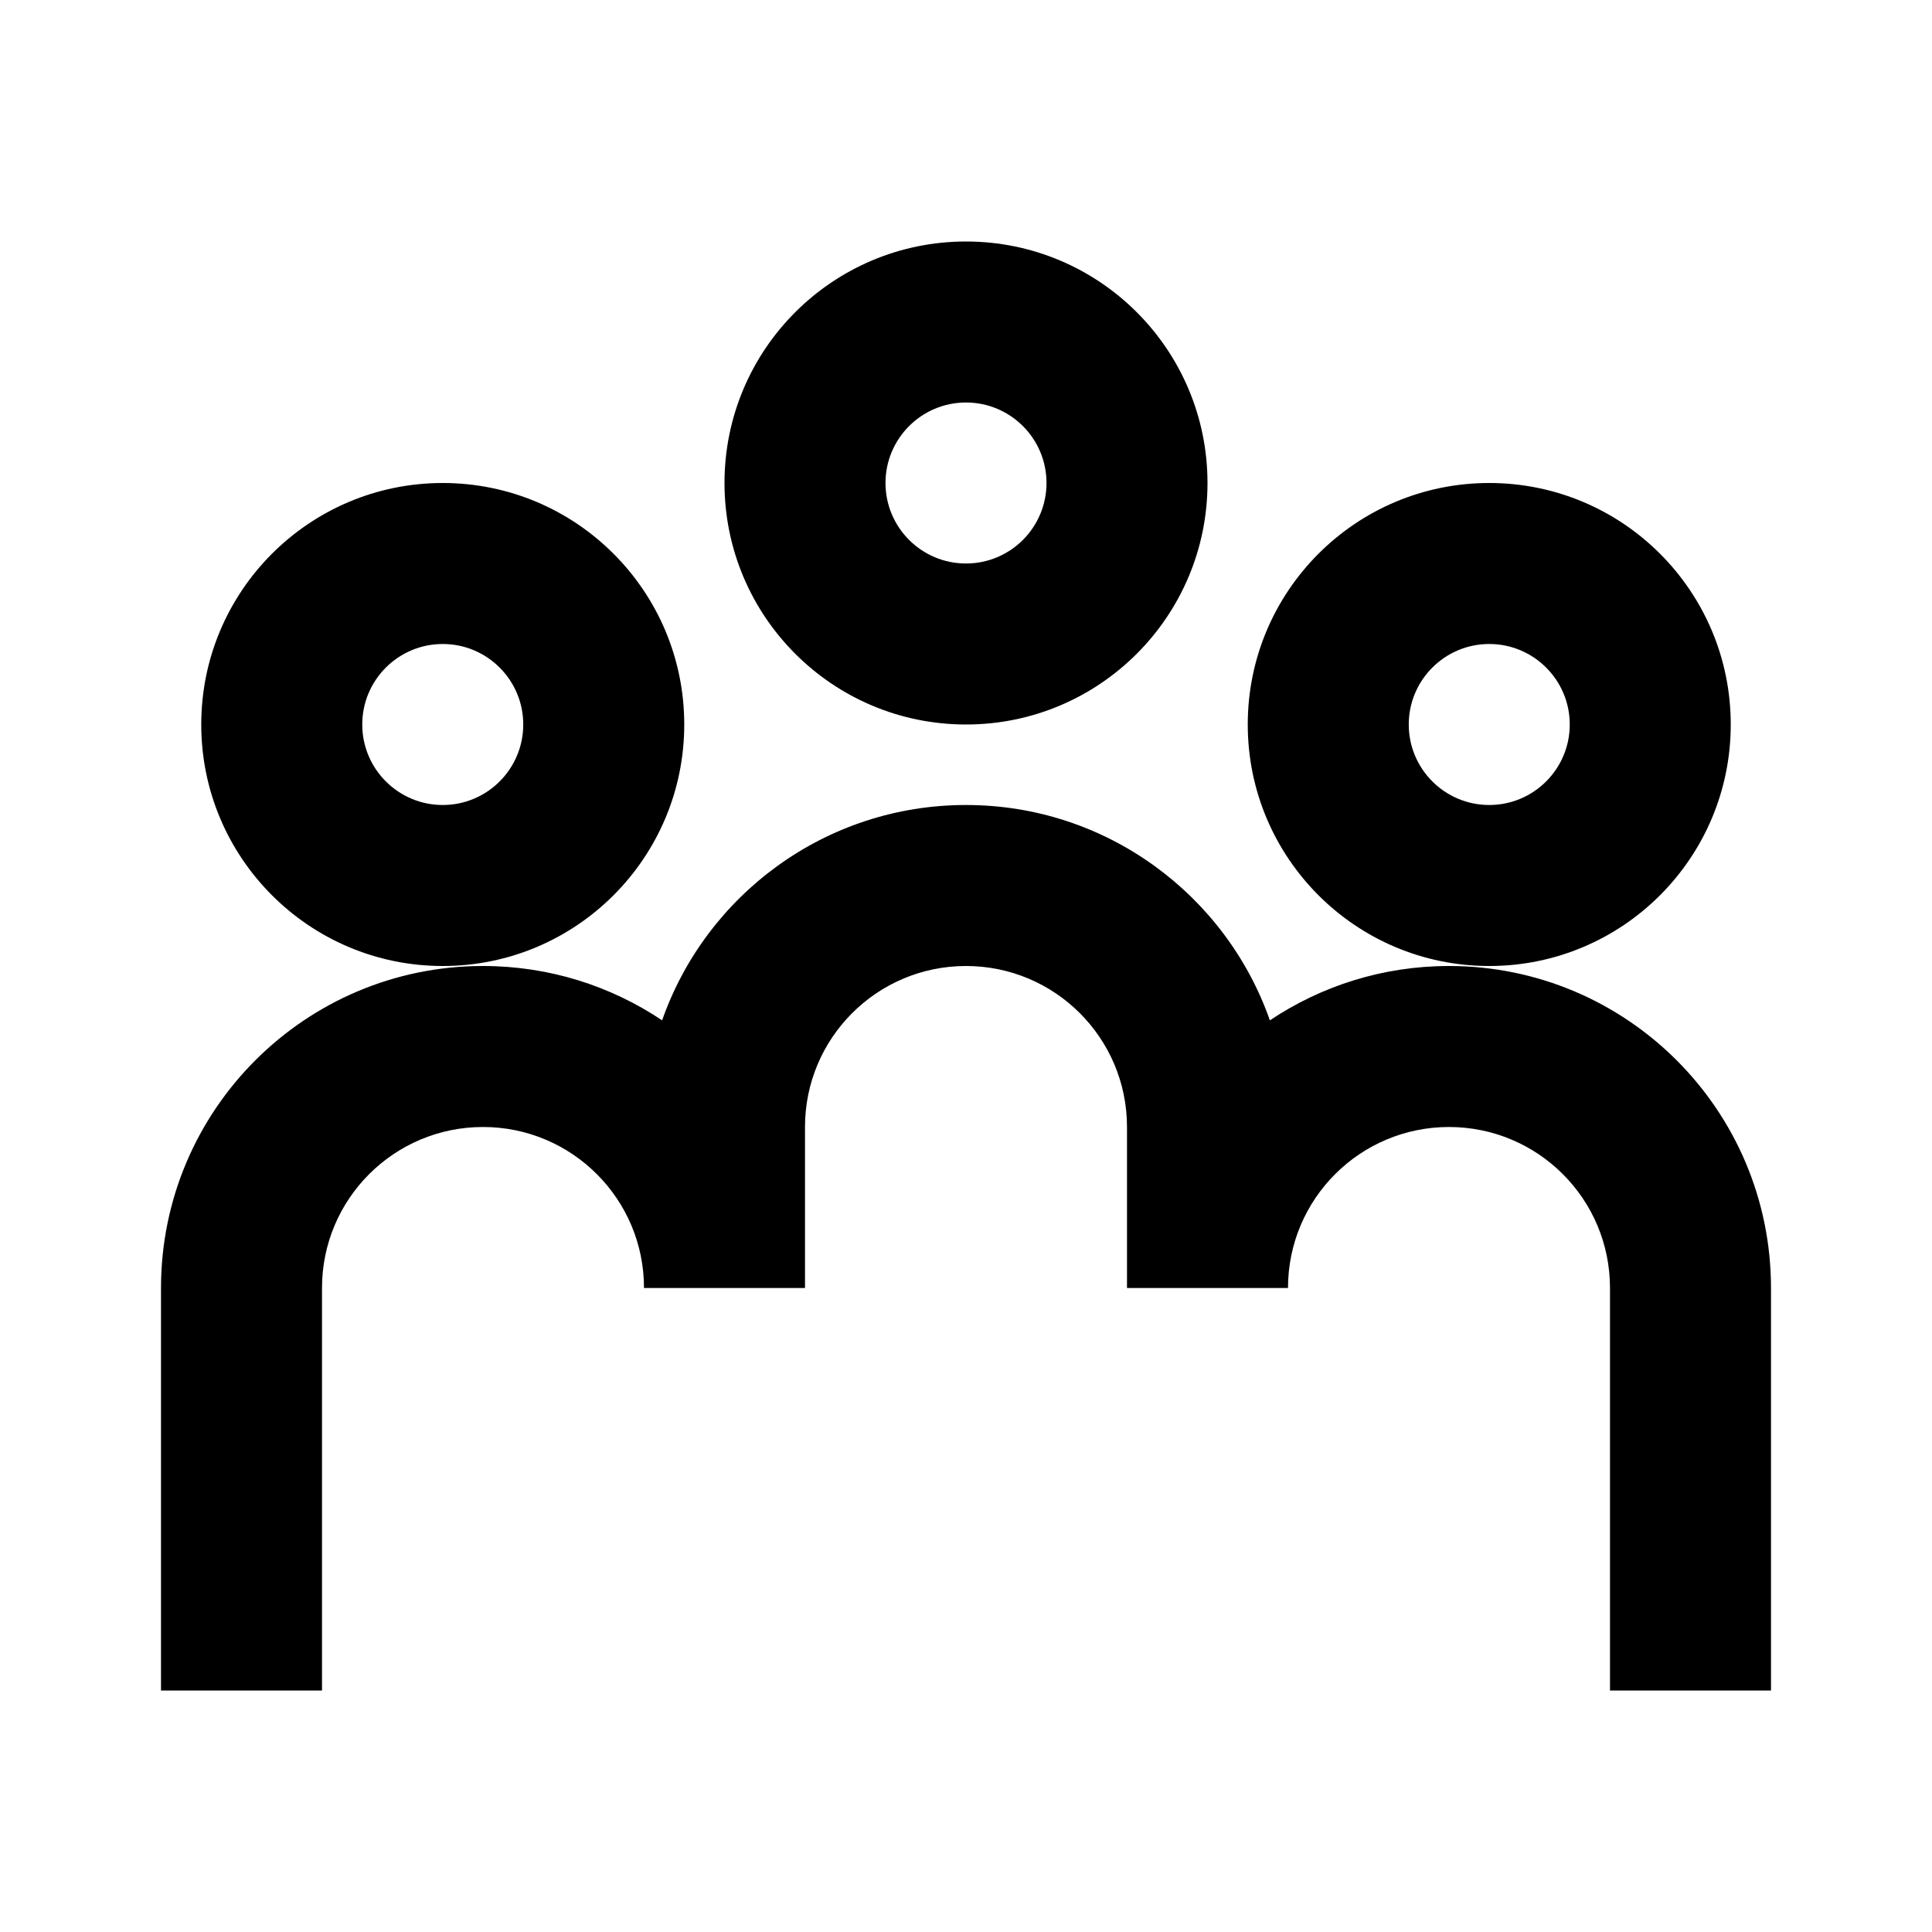 <svg fill="none" height="24" viewBox="0 0 24 24" width="24" xmlns="http://www.w3.org/2000/svg"><path clip-rule="evenodd" d="m12 5c-.552 0-1 .448-1 1s.448 1 1 1 1-.448 1-1-.448-1-1-1zm-3 1c0-1.657 1.343-3 3-3s3 1.343 3 3-1.343 3-3 3-3-1.343-3-3zm-4.5 3c0-.552.448-1 1-1s1 .448 1 1-.448 1-1 1-1-.448-1-1zm1-3c-1.657 0-3 1.343-3 3 0 1.657 1.343 3 3 3s3-1.343 3-3c0-1.657-1.343-3-3-3zm12 3c0-.552.448-1 1-1s1 .448 1 1-.448 1-1 1-1-.448-1-1zm1-3c-1.657 0-3 1.343-3 3 0 1.657 1.343 3 3 3s3-1.343 3-3c0-1.657-1.343-3-3-3zm-6.5 4c-1.745 0-3.229 1.117-3.775 2.675-.636-.426-1.401-.675-2.225-.675-2.209 0-4 1.791-4 4v5h2v-5c0-1.105.895-2 2-2s2 .895 2 2h2v-2c0-1.105.895-2 2-2s2 .895 2 2v2h2c0-1.105.895-2 2-2s2 .895 2 2v5h2v-5c0-2.209-1.791-4-4-4-.823 0-1.589.249-2.225.675-.547-1.558-2.031-2.675-3.775-2.675z" fill="#000" fill-rule="evenodd"/></svg>